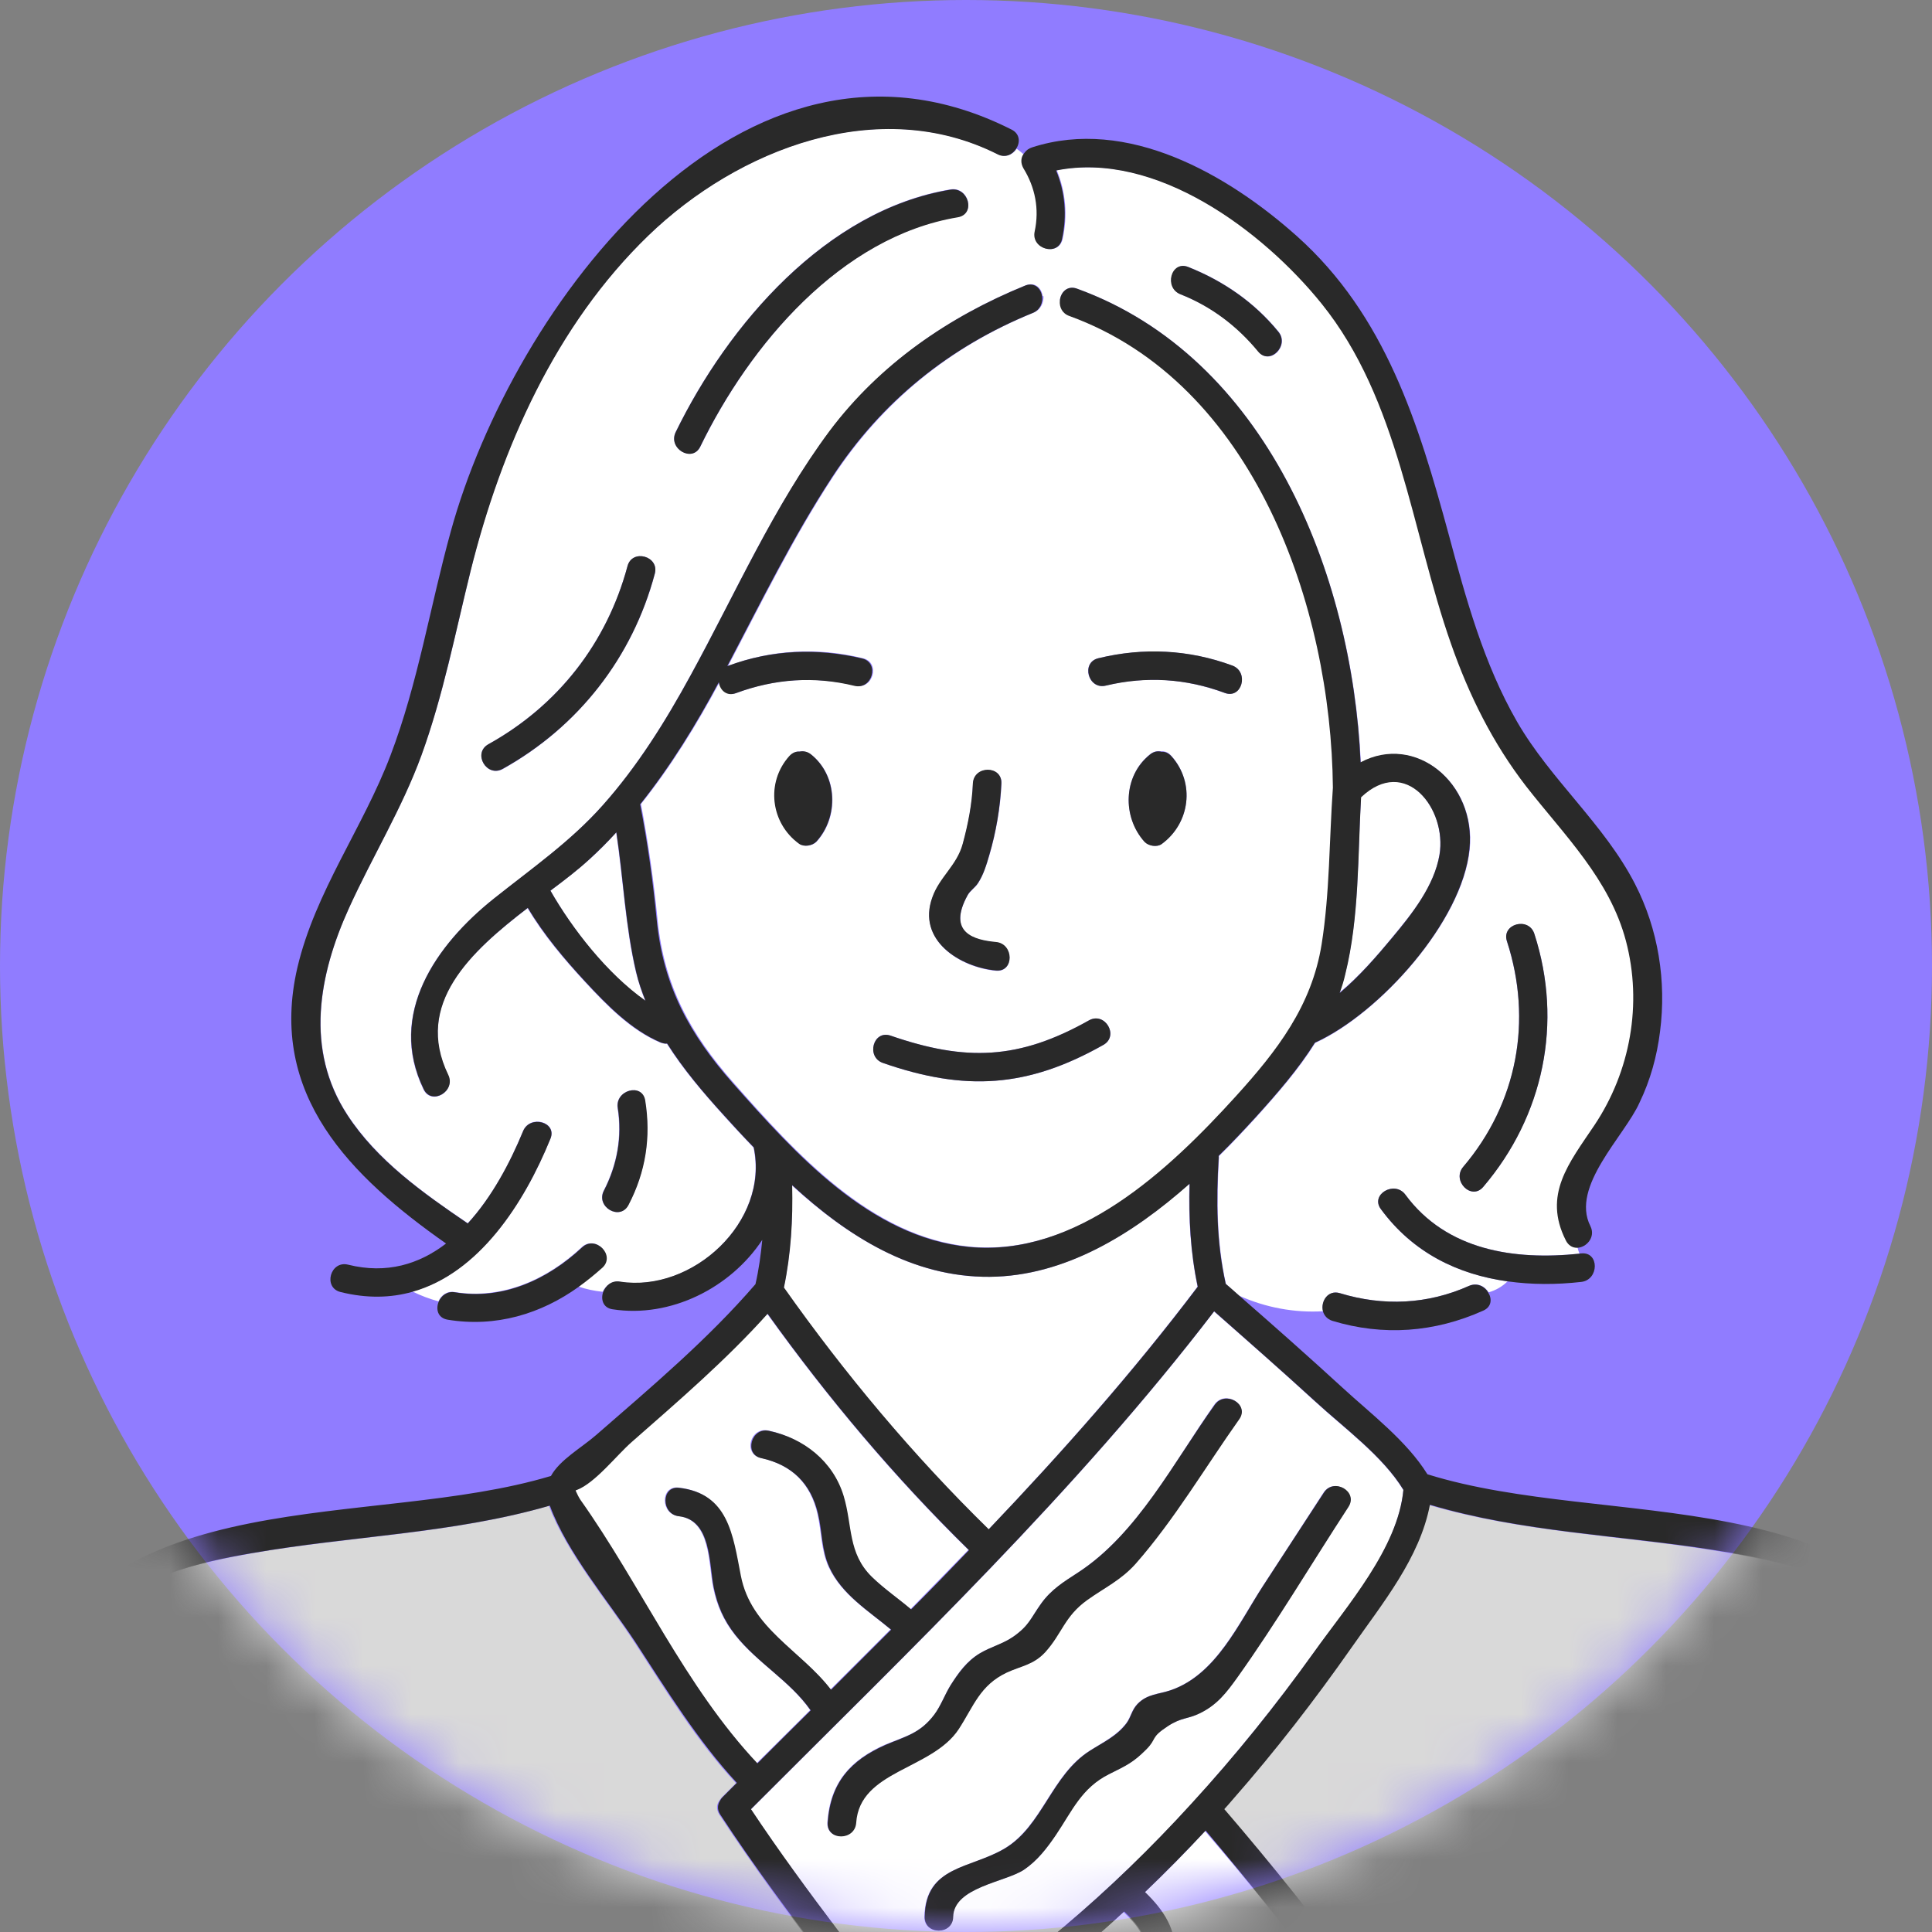 <?xml version="1.0" encoding="utf-8"?>
<svg xmlns="http://www.w3.org/2000/svg" width="40" height="40" viewBox="0 0 40 40" fill="none">
<rect x="0" y="0" width="40" height="40" fill="#808080" stroke="none"/>
<circle cx="20" cy="20" r="20" fill="#907CFF"/>
<mask id="mask0" mask-type="alpha" maskUnits="userSpaceOnUse" x="0" y="0" width="40" height="40">
<circle cx="20" cy="20" r="20" fill="#1C3FFF"/>
</mask>
<g mask="url(#mask0)">
<path d="M28.827 19.403C29.236 18.913 29.697 18.34 29.802 17.692C29.96 16.746 29.101 15.625 28.178 16.495C28.108 17.704 28.143 18.977 27.852 20.157C27.816 20.291 27.776 20.42 27.735 20.548C28.138 20.215 28.5 19.801 28.827 19.403Z" fill="white"/>
<path d="M12.197 17.798C11.969 18.002 11.694 18.218 11.397 18.44C11.846 19.234 12.565 20.157 13.359 20.724C13.283 20.531 13.219 20.338 13.166 20.128C12.944 19.182 12.903 18.201 12.757 17.237C12.582 17.43 12.395 17.622 12.197 17.798Z" fill="white"/>
<path d="M15.669 36.504C16.037 36.136 16.405 35.774 16.773 35.406C16.352 34.798 15.675 34.43 15.213 33.846C14.974 33.543 14.84 33.233 14.764 32.859C14.664 32.363 14.717 31.469 14.045 31.388C13.671 31.347 13.671 30.757 14.045 30.798C15.067 30.915 15.161 31.773 15.324 32.614C15.535 33.712 16.568 34.162 17.193 34.979C17.608 34.565 18.023 34.15 18.437 33.735C17.97 33.344 17.421 33.011 17.158 32.445C16.995 32.094 17.012 31.715 16.924 31.341C16.779 30.71 16.387 30.325 15.751 30.184C15.377 30.103 15.535 29.536 15.908 29.618C16.627 29.776 17.24 30.255 17.456 30.973C17.637 31.58 17.538 32.153 18.04 32.643C18.291 32.889 18.583 33.087 18.852 33.315C19.255 32.906 19.652 32.497 20.049 32.088C18.513 30.587 17.129 28.935 15.879 27.194C15.021 28.152 14.034 28.999 13.07 29.846C12.755 30.12 12.317 30.698 11.925 30.845C11.914 30.85 11.908 30.85 11.896 30.856C11.925 30.915 11.954 30.985 11.99 31.037C13.257 32.813 14.168 34.903 15.669 36.504Z" fill="white"/>
<path d="M24.793 26.64C24.647 25.933 24.606 25.221 24.624 24.508C23.438 25.559 22.037 26.424 20.483 26.435C18.889 26.447 17.546 25.594 16.395 24.543C16.413 25.256 16.372 25.962 16.226 26.663C17.487 28.45 18.901 30.138 20.466 31.668C21.99 30.062 23.456 28.409 24.793 26.64Z" fill="white"/>
<path d="M15.546 37.462C16.125 38.332 16.744 39.178 17.375 40.008C17.83 40.603 18.385 41.59 19.039 42.069C21.136 40.773 23.004 39.167 24.669 37.345C25.574 36.352 26.415 35.306 27.198 34.22C27.887 33.262 28.944 32.059 29.055 30.85C28.628 30.15 27.823 29.566 27.233 29.022C26.544 28.392 25.843 27.773 25.136 27.154C22.274 30.891 18.864 34.138 15.546 37.462ZM27.402 30.903C27.607 30.588 28.12 30.88 27.91 31.201C27.145 32.375 26.421 33.595 25.609 34.734C25.381 35.055 25.195 35.295 24.838 35.47C24.581 35.599 24.465 35.552 24.172 35.739C23.799 35.984 23.951 35.99 23.723 36.223C23.454 36.492 23.308 36.556 22.958 36.731C22.385 37.012 22.193 37.485 21.854 37.993C21.673 38.267 21.474 38.524 21.194 38.711C20.803 38.968 19.74 39.073 19.728 39.687C19.722 40.066 19.132 40.066 19.138 39.687C19.156 38.624 20.09 38.7 20.803 38.267C21.579 37.8 21.766 36.749 22.561 36.247C22.835 36.072 23.121 35.937 23.32 35.674C23.413 35.546 23.425 35.406 23.548 35.277C23.758 35.067 23.98 35.079 24.243 34.991C25.177 34.664 25.638 33.613 26.146 32.836C26.567 32.188 26.988 31.545 27.402 30.903ZM19.343 35.499C19.477 35.318 19.559 35.09 19.675 34.898C19.839 34.635 20.014 34.39 20.283 34.232C20.517 34.092 20.756 34.045 20.984 33.882C21.311 33.654 21.334 33.508 21.556 33.198C21.766 32.906 22.023 32.754 22.321 32.556C23.548 31.756 24.307 30.266 25.142 29.081C25.358 28.771 25.872 29.069 25.65 29.379C24.949 30.366 24.307 31.464 23.507 32.369C23.203 32.713 22.87 32.865 22.502 33.122C22.029 33.455 21.982 33.817 21.632 34.203C21.387 34.471 21.147 34.483 20.838 34.623C20.277 34.886 20.154 35.312 19.845 35.791C19.296 36.638 17.795 36.644 17.719 37.73C17.696 38.11 17.106 38.11 17.129 37.73C17.188 36.907 17.602 36.44 18.332 36.118C18.759 35.943 19.051 35.885 19.343 35.499Z" fill="white"/>
<path d="M21.4 6.473C19.672 7.174 18.264 8.319 17.242 9.878C16.424 11.128 15.77 12.466 15.075 13.785C15.081 13.785 15.087 13.78 15.093 13.78C15.992 13.447 16.939 13.4 17.867 13.628C18.235 13.715 18.077 14.288 17.709 14.194C16.874 13.996 16.051 14.048 15.251 14.346C15.058 14.416 14.924 14.282 14.9 14.118C14.427 15 13.896 15.864 13.271 16.647C13.423 17.459 13.534 18.224 13.615 19.047C13.75 20.408 14.293 21.407 15.192 22.423C16.471 23.871 18.036 25.612 20.075 25.81C22.3 26.026 24.215 24.228 25.605 22.692C26.452 21.751 27.176 20.823 27.381 19.544C27.55 18.481 27.538 17.377 27.614 16.302C27.579 12.559 25.985 7.922 22.16 6.538C22.008 6.485 21.949 6.345 21.961 6.222C21.844 6.187 21.727 6.152 21.605 6.123C21.611 6.263 21.552 6.409 21.4 6.473ZM16.909 17.424C16.828 17.511 16.652 17.541 16.553 17.471C15.963 17.038 15.858 16.203 16.349 15.654C16.413 15.584 16.483 15.555 16.559 15.561C16.641 15.549 16.722 15.567 16.798 15.625C17.347 16.063 17.371 16.916 16.909 17.424ZM19.304 18.586C19.456 18.166 19.818 17.926 19.934 17.476C20.046 17.073 20.127 16.647 20.145 16.227C20.162 15.847 20.752 15.847 20.735 16.227C20.711 16.723 20.624 17.231 20.483 17.71C20.425 17.909 20.361 18.113 20.25 18.288C20.192 18.376 20.086 18.446 20.034 18.534C19.602 19.322 20.174 19.468 20.618 19.509C20.992 19.544 20.997 20.134 20.618 20.099C19.876 20.029 18.988 19.474 19.304 18.586ZM24.052 17.471C23.953 17.547 23.777 17.511 23.696 17.424C23.234 16.916 23.252 16.063 23.807 15.619C23.883 15.555 23.97 15.543 24.046 15.555C24.116 15.549 24.192 15.578 24.25 15.648C24.747 16.203 24.642 17.044 24.052 17.471ZM22.738 13.628C23.672 13.406 24.613 13.447 25.512 13.78C25.868 13.908 25.71 14.48 25.354 14.346C24.548 14.048 23.731 13.99 22.895 14.194C22.528 14.288 22.37 13.715 22.738 13.628ZM22.545 21.127C22.878 20.94 23.176 21.448 22.843 21.635C21.272 22.522 19.981 22.598 18.282 22.008C17.925 21.886 18.077 21.313 18.439 21.442C19.993 21.979 21.091 21.944 22.545 21.127Z" fill="white"/>
<path d="M22.911 45.748C23.933 45.036 24.838 44.125 25.714 43.249C26.164 42.793 26.614 42.332 27.04 41.853C27.198 41.678 27.472 41.444 27.607 41.222C26.76 40.089 25.872 38.986 24.949 37.911C24.546 38.349 24.126 38.775 23.694 39.184C24.091 39.569 24.348 39.961 24.324 40.545C24.307 40.995 24.33 41.216 24.721 41.468C24.938 41.608 25.107 41.724 25.259 41.929C25.486 42.233 24.978 42.525 24.751 42.227C24.441 41.818 23.898 41.806 23.752 41.24C23.688 40.983 23.735 40.726 23.735 40.463C23.735 40.083 23.518 39.832 23.261 39.587C22.753 40.054 22.228 40.504 21.685 40.93C21.883 41.38 21.977 41.917 22.333 42.268C22.66 42.589 23.057 42.77 23.285 43.19C23.466 43.523 22.952 43.821 22.777 43.488C22.549 43.056 22.041 42.875 21.743 42.49C21.474 42.139 21.375 41.701 21.206 41.298C20.651 41.713 20.078 42.11 19.489 42.478C20.587 43.617 21.761 44.668 22.911 45.748Z" fill="white"/>
<path d="M12.833 26.54C14.328 26.774 15.928 25.302 15.601 23.761C15.391 23.538 15.181 23.317 14.982 23.095C14.55 22.616 14.141 22.137 13.808 21.611C13.767 21.611 13.721 21.605 13.674 21.588C13.061 21.331 12.558 20.811 12.114 20.332C11.677 19.859 11.25 19.357 10.923 18.802C9.743 19.707 8.564 20.782 9.276 22.259C9.44 22.598 8.932 22.896 8.768 22.557C8.015 21.004 9.019 19.561 10.228 18.604C11.005 17.985 11.805 17.43 12.471 16.682C13.195 15.87 13.773 14.942 14.293 13.99C15.227 12.284 16.016 10.48 17.19 8.915C18.229 7.536 19.642 6.555 21.237 5.907C21.43 5.831 21.564 5.965 21.587 6.129C21.704 6.158 21.827 6.193 21.944 6.228C21.955 6.059 22.095 5.901 22.3 5.977C26.213 7.396 27.994 11.87 28.175 15.789C29.308 15.187 30.57 16.215 30.429 17.587C30.277 19.082 28.566 20.975 27.241 21.588C27.235 21.588 27.235 21.588 27.229 21.594C26.884 22.143 26.452 22.639 26.014 23.124C25.769 23.392 25.512 23.667 25.237 23.936C25.237 23.953 25.243 23.971 25.237 23.988C25.185 24.864 25.191 25.729 25.383 26.587C25.477 26.669 25.564 26.751 25.658 26.827C26.201 27.072 26.803 27.183 27.392 27.148C27.34 26.949 27.492 26.698 27.743 26.774C28.642 27.049 29.553 27.008 30.418 26.622C30.587 26.546 30.745 26.634 30.821 26.756C30.967 26.716 31.107 26.634 31.212 26.529C30.184 26.383 29.25 25.939 28.59 25.034C28.362 24.73 28.876 24.432 29.098 24.736C29.951 25.892 31.358 26.096 32.701 25.956C32.684 25.916 32.672 25.869 32.66 25.828C32.573 25.828 32.485 25.787 32.433 25.676C31.954 24.73 32.503 24.076 33.022 23.293C33.77 22.178 34.021 20.782 33.676 19.474C33.338 18.195 32.403 17.29 31.615 16.279C30.92 15.386 30.424 14.393 30.056 13.324C29.238 10.982 28.987 8.266 27.375 6.281C26.16 4.78 23.941 3.115 21.879 3.524C22.066 3.974 22.107 4.459 22.002 4.943C21.92 5.317 21.354 5.159 21.436 4.786C21.535 4.324 21.447 3.875 21.202 3.477C21.138 3.372 21.149 3.273 21.196 3.197C21.149 3.156 21.097 3.115 21.05 3.08C20.974 3.197 20.822 3.273 20.659 3.191C18.194 1.947 15.286 3.074 13.423 4.873C11.507 6.725 10.374 9.265 9.743 11.817C9.428 13.096 9.177 14.393 8.727 15.631C8.324 16.735 7.711 17.733 7.226 18.796C6.596 20.186 6.315 21.728 7.191 23.077C7.81 24.023 8.762 24.701 9.685 25.326C10.187 24.782 10.561 24.07 10.83 23.416C10.97 23.071 11.542 23.223 11.396 23.574C10.847 24.923 9.913 26.354 8.54 26.739C8.716 26.827 8.891 26.891 9.078 26.943C9.13 26.821 9.253 26.721 9.416 26.751C10.409 26.908 11.332 26.488 12.044 25.822C12.319 25.565 12.739 25.98 12.459 26.237C12.301 26.383 12.138 26.517 11.969 26.634C12.132 26.692 12.307 26.727 12.477 26.745C12.535 26.622 12.664 26.511 12.833 26.54ZM31.767 19.334C32.362 21.173 31.959 23.101 30.71 24.572C30.464 24.864 30.05 24.444 30.295 24.158C31.416 22.843 31.732 21.127 31.2 19.491C31.078 19.129 31.65 18.977 31.767 19.334ZM24.601 5.527C25.331 5.814 25.968 6.257 26.47 6.865C26.709 7.157 26.294 7.577 26.055 7.279C25.623 6.754 25.086 6.345 24.449 6.094C24.099 5.96 24.25 5.393 24.601 5.527ZM13.989 8.944C15.075 6.719 17.108 4.348 19.678 3.921C20.051 3.857 20.209 4.429 19.835 4.488C17.406 4.897 15.525 7.139 14.503 9.242C14.334 9.586 13.826 9.288 13.989 8.944ZM10.111 15.409C11.548 14.609 12.564 13.312 12.991 11.724C13.09 11.356 13.656 11.514 13.557 11.882C13.096 13.61 11.974 15.047 10.409 15.923C10.076 16.104 9.778 15.596 10.111 15.409ZM12.5 24.648C12.774 24.117 12.88 23.533 12.786 22.943C12.728 22.569 13.294 22.411 13.353 22.785C13.475 23.544 13.364 24.263 13.008 24.946C12.839 25.285 12.325 24.987 12.5 24.648Z" fill="white"/>
<path d="M-1.184 49.925C-1.459 51.834 -1.424 53.761 -1.57 55.683C-1.698 57.417 -2.288 59.234 -1.628 60.916C-0.805 62.586 1.35 63.596 2.997 64.256C4.866 65.004 6.91 65.051 8.802 65.728C8.843 65.454 8.884 65.179 8.925 64.905C8.335 64.881 7.78 64.735 7.249 64.472C6.91 64.303 7.208 63.795 7.547 63.964C8.014 64.192 8.51 64.309 9.03 64.315C9.13 63.783 9.246 63.264 9.381 62.738C8.756 62.627 8.16 62.428 7.588 62.154C7.243 61.99 7.547 61.482 7.886 61.646C8.411 61.897 8.954 62.066 9.527 62.171C9.667 61.669 9.824 61.173 9.994 60.676C9.34 60.501 8.727 60.209 8.172 59.812C7.868 59.59 8.16 59.082 8.47 59.304C8.995 59.689 9.568 59.958 10.192 60.121C10.344 59.713 10.508 59.304 10.683 58.907C9.994 58.737 9.328 58.492 8.639 58.334C8.113 58.218 7.582 58.13 7.056 58.025C4.942 58.007 2.886 59.175 1.339 60.519C1.053 60.77 0.632 60.349 0.924 60.104C2.203 58.994 3.815 57.99 5.526 57.604C4.037 57.055 2.647 56.185 1.012 56.214C0.632 56.22 0.632 55.63 1.012 55.624C2.787 55.59 4.241 56.547 5.871 57.102C6.279 57.242 6.694 57.342 7.109 57.429C7.15 57.429 7.196 57.435 7.237 57.435C6.081 51.466 5.129 45.463 4.393 39.43C4.346 39.056 4.936 39.056 4.983 39.43C5.725 45.515 6.688 51.566 7.862 57.581C8.125 57.633 8.388 57.68 8.651 57.733C9.486 57.908 10.286 58.223 11.121 58.399C12.786 58.375 14.292 58.515 15.706 59.14C15.711 58.002 15.717 56.868 15.729 55.73C15.338 54.585 17.417 54.217 18.182 54.1C20.208 53.791 22.276 53.82 24.244 54.462C24.267 54.468 24.285 54.48 24.302 54.486C24.308 54.486 24.308 54.486 24.314 54.492C24.676 54.649 24.98 54.906 25.073 55.21C25.097 55.233 25.12 55.268 25.132 55.303C26.866 54.725 27.69 56.968 27.287 58.515C28.151 58.393 29.045 58.387 29.886 58.404C30.767 58.218 31.614 57.885 32.496 57.709C32.712 57.669 32.928 57.628 33.139 57.587C33.763 54.386 34.33 51.174 34.832 47.95C34.832 47.933 34.838 47.921 34.838 47.904C35.276 45.089 35.673 42.268 36.018 39.435C36.065 39.062 36.654 39.062 36.608 39.435C36.339 41.614 36.047 43.786 35.726 45.959C36.526 44.441 37.519 43.021 38.687 41.772C38.944 41.491 39.364 41.912 39.101 42.186C37.536 43.862 36.257 45.877 35.416 48.015C35.416 48.021 35.41 48.026 35.41 48.032C34.92 51.186 34.371 54.334 33.758 57.464C34.219 57.371 34.68 57.26 35.136 57.108C36.765 56.553 38.219 55.595 39.995 55.63C40.374 55.636 40.374 56.226 39.995 56.22C38.173 56.185 36.66 57.266 34.972 57.779C34.12 58.042 33.238 58.142 32.368 58.34C31.678 58.498 31.013 58.743 30.324 58.913C30.434 59.164 30.54 59.415 30.639 59.672C30.645 59.672 30.657 59.672 30.662 59.672C31.235 59.672 31.713 59.514 32.216 59.257C32.554 59.082 32.852 59.59 32.514 59.765C31.982 60.04 31.451 60.221 30.861 60.256C31.042 60.752 31.205 61.254 31.357 61.763C31.381 61.745 31.41 61.733 31.439 61.722C31.936 61.581 32.449 61.529 32.946 61.389C33.314 61.284 33.466 61.856 33.103 61.955C32.607 62.095 32.093 62.148 31.597 62.288C31.567 62.294 31.538 62.3 31.515 62.3C31.661 62.837 31.79 63.38 31.9 63.929C32.362 63.847 32.835 63.643 33.267 63.474C33.623 63.339 33.775 63.906 33.425 64.04C32.969 64.215 32.496 64.402 32.011 64.496C32.087 64.905 32.152 65.319 32.21 65.728C32.8 65.518 33.407 65.366 34.015 65.237C34.067 65.214 34.126 65.202 34.178 65.202C35.469 64.94 36.777 64.753 38.009 64.256C39.656 63.596 41.811 62.586 42.635 60.916C43.295 59.234 42.705 57.412 42.576 55.683C42.436 53.761 42.471 51.834 42.191 49.925C42.167 49.761 42.261 49.644 42.378 49.586C42.354 49.469 42.343 49.358 42.331 49.241C42.179 49.247 42.016 49.154 42.016 48.955C41.957 46.572 41.782 44.201 41.461 41.842C41.186 39.803 40.912 37.66 40.264 35.698C39.919 34.67 39.393 33.665 38.465 33.052C37.577 32.462 36.479 32.258 35.445 32.094C33.489 31.785 31.497 31.721 29.588 31.16C29.378 32.264 28.607 33.198 27.97 34.109C27.205 35.207 26.387 36.264 25.505 37.263C25.447 37.327 25.389 37.391 25.33 37.462C26.305 38.594 27.24 39.768 28.134 40.966C28.186 41.007 28.221 41.059 28.233 41.129C28.256 41.211 28.233 41.287 28.18 41.345C27.958 41.865 27.474 42.361 27 42.811C27.152 43.407 27.368 43.985 27.649 44.528C27.655 44.54 27.66 44.551 27.66 44.563C27.701 44.639 27.701 44.733 27.649 44.826C27.164 45.644 25.99 46.239 25.219 46.73C24.226 47.367 23.175 48.067 22.048 48.459C21.908 48.505 21.797 48.447 21.738 48.353C21.733 48.342 21.721 48.336 21.715 48.324C20.553 46.531 19.677 44.563 18.789 42.624C18.123 42.186 17.61 41.304 17.142 40.691C16.366 39.675 15.6 38.647 14.894 37.572C14.824 37.462 14.835 37.356 14.894 37.28C14.905 37.257 14.923 37.24 14.941 37.216C15.04 37.117 15.139 37.018 15.238 36.918C14.427 36.048 13.784 34.997 13.142 34.01C12.581 33.151 11.734 32.159 11.366 31.177C9.346 31.762 7.249 31.802 5.187 32.164C4.101 32.357 2.945 32.626 2.104 33.385C1.403 34.028 0.982 34.938 0.702 35.844C0.048 37.94 -0.25 40.2 -0.524 42.367C-0.799 44.557 -0.957 46.753 -1.009 48.961C-1.015 49.183 -1.219 49.276 -1.389 49.235C-1.395 49.352 -1.395 49.463 -1.395 49.58C-1.266 49.633 -1.161 49.755 -1.184 49.925ZM14.666 45.988C16.021 45.357 17.697 46.052 18.497 47.244C18.97 47.95 18.999 48.71 18.976 49.533C18.947 50.695 18.918 51.852 18.889 53.014C18.877 53.394 18.287 53.394 18.299 53.014C18.322 52.161 18.34 51.303 18.363 50.45C18.38 49.667 18.515 48.768 18.234 48.032C17.592 46.356 14.672 45.492 13.936 47.577C13.574 48.587 14.275 49.399 15.092 49.878C15.624 50.187 16.313 50.234 16.798 50.625C17.557 51.239 17.674 52.453 17.592 53.358C17.557 53.732 16.967 53.738 17.002 53.358C17.061 52.734 17.049 51.992 16.704 51.437C16.371 50.888 15.84 50.853 15.308 50.631C14.625 50.351 13.959 49.907 13.574 49.264C12.844 48.056 13.422 46.572 14.666 45.988Z" fill="#D9D9D9"/>
<path d="M16.551 15.561C16.481 15.555 16.405 15.584 16.341 15.654C15.85 16.203 15.955 17.044 16.545 17.47C16.645 17.541 16.82 17.511 16.902 17.424C17.363 16.916 17.345 16.063 16.791 15.619C16.721 15.561 16.633 15.543 16.551 15.561Z" fill="#292929"/>
<path d="M23.806 15.625C23.251 16.069 23.233 16.915 23.695 17.429C23.777 17.517 23.952 17.546 24.051 17.476C24.641 17.044 24.746 16.209 24.256 15.66C24.191 15.59 24.121 15.56 24.051 15.566C23.969 15.543 23.882 15.56 23.806 15.625Z" fill="#292929"/>
<path d="M20.248 18.282C20.364 18.107 20.423 17.902 20.481 17.704C20.621 17.231 20.709 16.717 20.732 16.221C20.75 15.841 20.16 15.841 20.142 16.221C20.125 16.641 20.043 17.061 19.932 17.47C19.81 17.92 19.448 18.159 19.302 18.58C18.98 19.468 19.874 20.023 20.621 20.093C21.001 20.128 20.995 19.538 20.621 19.503C20.177 19.462 19.599 19.316 20.037 18.527C20.084 18.44 20.189 18.375 20.248 18.282Z" fill="#292929"/>
<path d="M18.439 21.442C18.077 21.319 17.925 21.886 18.282 22.008C19.981 22.598 21.272 22.522 22.843 21.634C23.176 21.448 22.878 20.939 22.545 21.126C21.091 21.944 19.993 21.979 18.439 21.442Z" fill="#292929"/>
<path d="M25.516 13.78C24.616 13.447 23.67 13.4 22.742 13.628C22.374 13.715 22.531 14.288 22.899 14.194C23.734 13.996 24.558 14.048 25.358 14.346C25.714 14.48 25.866 13.914 25.516 13.78Z" fill="#292929"/>
<path d="M21.038 3.08C21.125 2.952 21.119 2.771 20.944 2.683C15.367 -0.132 10.607 6.368 9.334 10.999C8.907 12.541 8.656 14.142 8.084 15.642C7.517 17.137 6.525 18.463 6.157 20.034C5.543 22.674 7.266 24.362 9.235 25.746C8.68 26.172 8.008 26.383 7.208 26.184C6.84 26.091 6.682 26.657 7.05 26.75C7.593 26.885 8.09 26.873 8.54 26.745C9.912 26.359 10.846 24.928 11.395 23.579C11.541 23.229 10.969 23.077 10.829 23.422C10.56 24.076 10.181 24.788 9.684 25.331C8.761 24.701 7.804 24.029 7.19 23.083C6.309 21.734 6.595 20.186 7.225 18.802C7.71 17.733 8.323 16.74 8.726 15.637C9.176 14.399 9.427 13.096 9.743 11.823C10.379 9.277 11.506 6.73 13.422 4.879C15.285 3.08 18.193 1.953 20.658 3.197C20.81 3.273 20.962 3.203 21.038 3.08Z" fill="#292929"/>
<path d="M12.05 25.828C11.338 26.493 10.409 26.92 9.422 26.756C9.259 26.727 9.136 26.826 9.083 26.949C9.019 27.101 9.06 27.288 9.27 27.323C10.263 27.486 11.198 27.206 11.986 26.639C12.155 26.517 12.319 26.383 12.477 26.242C12.745 25.985 12.325 25.565 12.05 25.828Z" fill="#292929"/>
<path d="M34.369 21.36C34.504 20.315 34.334 19.24 33.85 18.3C33.213 17.062 32.103 16.145 31.409 14.942C30.719 13.744 30.351 12.395 29.995 11.07C29.37 8.769 28.687 6.532 26.853 4.891C25.422 3.612 23.337 2.414 21.369 3.051C21.299 3.074 21.252 3.109 21.217 3.156C21.206 3.168 21.194 3.185 21.182 3.203C21.136 3.279 21.13 3.378 21.188 3.483C21.433 3.88 21.521 4.33 21.422 4.791C21.34 5.159 21.912 5.317 21.988 4.949C22.093 4.464 22.052 3.98 21.866 3.53C23.927 3.115 26.146 4.78 27.361 6.286C28.967 8.278 29.218 10.988 30.042 13.33C30.416 14.399 30.906 15.386 31.601 16.285C32.39 17.295 33.324 18.201 33.663 19.48C34.007 20.782 33.756 22.183 33.009 23.299C32.483 24.082 31.94 24.736 32.419 25.682C32.471 25.787 32.559 25.834 32.647 25.834C32.839 25.834 33.044 25.617 32.927 25.384C32.512 24.566 33.634 23.521 33.943 22.832C34.171 22.359 34.305 21.868 34.369 21.36Z" fill="#292929"/>
<path d="M32.736 26.541C33.11 26.5 33.116 25.91 32.736 25.951C32.725 25.951 32.713 25.951 32.701 25.956C31.358 26.097 29.951 25.892 29.098 24.736C28.876 24.432 28.362 24.73 28.59 25.034C29.256 25.939 30.19 26.389 31.212 26.529C31.709 26.599 32.222 26.599 32.736 26.541Z" fill="#292929"/>
<path d="M30.416 26.622C29.557 27.007 28.64 27.048 27.741 26.774C27.49 26.698 27.338 26.949 27.39 27.148C27.414 27.235 27.478 27.311 27.583 27.346C28.64 27.667 29.703 27.586 30.707 27.136C30.883 27.06 30.894 26.891 30.813 26.762C30.743 26.634 30.585 26.552 30.416 26.622Z" fill="#292929"/>
<path d="M30.71 24.572C31.96 23.106 32.363 21.173 31.767 19.333C31.65 18.971 31.078 19.129 31.201 19.491C31.732 21.126 31.417 22.837 30.295 24.157C30.05 24.444 30.465 24.864 30.71 24.572Z" fill="#292929"/>
<path d="M19.677 3.927C17.108 4.353 15.075 6.719 13.989 8.95C13.825 9.288 14.334 9.586 14.497 9.248C15.519 7.145 17.406 4.902 19.829 4.499C20.209 4.435 20.051 3.863 19.677 3.927Z" fill="#292929"/>
<path d="M12.991 11.724C12.564 13.312 11.554 14.609 10.111 15.409C9.779 15.596 10.076 16.104 10.409 15.917C11.974 15.047 13.096 13.61 13.557 11.876C13.656 11.514 13.084 11.356 12.991 11.724Z" fill="#292929"/>
<path d="M24.599 5.527C24.243 5.387 24.091 5.959 24.442 6.094C25.078 6.345 25.615 6.753 26.048 7.279C26.287 7.571 26.707 7.151 26.462 6.864C25.966 6.257 25.329 5.819 24.599 5.527Z" fill="#292929"/>
<path d="M13.014 24.946C13.37 24.262 13.481 23.544 13.359 22.785C13.3 22.411 12.728 22.569 12.792 22.943C12.886 23.532 12.78 24.116 12.506 24.648C12.325 24.987 12.839 25.285 13.014 24.946Z" fill="#292929"/>
<path d="M0.393 34.962C-0.442 37.006 -0.699 39.371 -1.003 41.544C-1.342 44.002 -1.54 46.479 -1.599 48.961C-1.605 49.118 -1.505 49.206 -1.389 49.235C-1.219 49.276 -1.015 49.183 -1.009 48.961C-0.956 46.759 -0.799 44.557 -0.524 42.367C-0.25 40.195 0.042 37.934 0.702 35.844C0.988 34.938 1.403 34.027 2.121 33.379C2.962 32.62 4.119 32.345 5.205 32.158C7.267 31.796 9.369 31.756 11.384 31.172C11.746 32.153 12.593 33.145 13.159 34.004C13.802 34.991 14.45 36.042 15.256 36.912C15.157 37.012 15.057 37.111 14.958 37.21C14.935 37.234 14.923 37.251 14.911 37.275C14.859 37.356 14.841 37.461 14.911 37.566C15.612 38.635 16.377 39.669 17.16 40.685C17.627 41.292 18.141 42.18 18.807 42.618C19.695 44.557 20.571 46.531 21.733 48.318C21.739 48.33 21.75 48.336 21.756 48.347C21.814 48.441 21.925 48.505 22.066 48.453C23.193 48.061 24.244 47.361 25.237 46.724C26.002 46.233 27.182 45.638 27.666 44.82C27.725 44.727 27.719 44.633 27.678 44.557C27.672 44.545 27.672 44.534 27.666 44.522C27.38 43.979 27.164 43.401 27.018 42.805C27.491 42.355 27.976 41.859 28.198 41.339C28.25 41.281 28.274 41.205 28.25 41.123C28.245 41.053 28.204 41.001 28.151 40.96C27.258 39.762 26.323 38.589 25.348 37.456C25.406 37.391 25.465 37.327 25.523 37.257C26.405 36.252 27.223 35.195 27.988 34.103C28.624 33.192 29.395 32.258 29.605 31.154C31.509 31.721 33.507 31.779 35.463 32.088C36.497 32.252 37.601 32.45 38.482 33.046C39.405 33.665 39.937 34.664 40.281 35.692C40.935 37.654 41.204 39.792 41.478 41.836C41.8 44.195 41.975 46.572 42.033 48.949C42.039 49.148 42.197 49.241 42.349 49.235C42.489 49.229 42.623 49.136 42.623 48.949C42.565 46.467 42.366 43.991 42.027 41.532C41.724 39.348 41.467 36.971 40.614 34.915C38.809 30.547 33.296 31.691 29.553 30.523C29.127 29.834 28.379 29.268 27.801 28.736C27.094 28.088 26.376 27.451 25.651 26.82C25.558 26.739 25.471 26.657 25.377 26.581C25.184 25.723 25.178 24.858 25.231 23.982C25.231 23.965 25.231 23.947 25.231 23.93C25.506 23.661 25.762 23.387 26.008 23.118C26.446 22.633 26.878 22.137 27.223 21.588C27.228 21.588 27.228 21.588 27.234 21.582C28.566 20.974 30.277 19.076 30.423 17.581C30.563 16.203 29.296 15.181 28.169 15.783C27.994 11.87 26.212 7.396 22.299 5.977C22.095 5.901 21.955 6.059 21.943 6.228C21.931 6.356 21.99 6.491 22.142 6.543C25.967 7.933 27.561 12.565 27.596 16.308C27.52 17.383 27.532 18.487 27.363 19.549C27.158 20.828 26.44 21.757 25.587 22.697C24.197 24.227 22.282 26.032 20.057 25.816C18.013 25.617 16.453 23.871 15.174 22.429C14.275 21.413 13.732 20.42 13.597 19.053C13.516 18.23 13.411 17.465 13.253 16.653C13.878 15.87 14.409 15.006 14.882 14.124C14.906 14.287 15.04 14.422 15.233 14.352C16.039 14.054 16.856 13.995 17.691 14.2C18.059 14.287 18.217 13.721 17.849 13.633C16.915 13.412 15.974 13.452 15.075 13.785C15.069 13.785 15.063 13.791 15.057 13.791C15.752 12.471 16.407 11.134 17.224 9.884C18.24 8.325 19.654 7.18 21.382 6.479C21.54 6.415 21.593 6.263 21.575 6.135C21.552 5.971 21.417 5.837 21.225 5.913C19.636 6.561 18.217 7.536 17.177 8.92C16.021 10.474 15.233 12.278 14.298 13.984C13.778 14.936 13.2 15.864 12.476 16.676C11.81 17.424 11.01 17.979 10.233 18.598C9.024 19.561 8.02 20.998 8.773 22.551C8.937 22.89 9.445 22.592 9.281 22.253C8.569 20.782 9.749 19.701 10.928 18.796C11.261 19.351 11.682 19.853 12.12 20.326C12.564 20.805 13.072 21.325 13.679 21.582C13.726 21.599 13.767 21.611 13.813 21.605C14.146 22.131 14.555 22.616 14.987 23.089C15.186 23.311 15.39 23.532 15.606 23.754C15.934 25.296 14.333 26.768 12.838 26.534C12.663 26.505 12.54 26.616 12.488 26.75C12.435 26.896 12.482 27.078 12.681 27.107C13.883 27.294 15.127 26.663 15.782 25.67C15.752 25.98 15.711 26.283 15.641 26.587C14.654 27.732 13.481 28.719 12.342 29.711C12.032 29.98 11.588 30.225 11.407 30.558C7.664 31.685 2.18 30.582 0.393 34.962ZM29.804 17.698C29.693 18.341 29.237 18.919 28.829 19.409C28.502 19.801 28.145 20.215 27.736 20.56C27.783 20.431 27.824 20.303 27.853 20.169C28.145 18.989 28.11 17.721 28.18 16.507C29.103 15.631 29.962 16.752 29.804 17.698ZM11.396 18.44C11.694 18.218 11.968 18.008 12.196 17.797C12.394 17.616 12.581 17.43 12.762 17.231C12.908 18.195 12.949 19.176 13.171 20.122C13.218 20.332 13.288 20.525 13.364 20.718C12.569 20.157 11.851 19.234 11.396 18.44ZM27.071 44.651C26.563 45.363 25.441 45.901 24.746 46.339C23.917 46.864 23.035 47.448 22.107 47.81C21.306 46.543 20.635 45.188 20.004 43.827C20.88 44.68 21.785 45.498 22.673 46.333C22.685 46.344 22.696 46.35 22.708 46.362C22.79 46.438 22.907 46.461 23.029 46.379C24.232 45.579 25.284 44.522 26.294 43.494C26.364 43.418 26.446 43.343 26.528 43.267C26.668 43.745 26.855 44.207 27.071 44.651ZM27.608 41.217C27.474 41.444 27.193 41.678 27.041 41.847C26.615 42.326 26.166 42.788 25.716 43.243C24.84 44.125 23.934 45.03 22.913 45.743C21.762 44.662 20.588 43.611 19.502 42.466C20.092 42.099 20.664 41.701 21.219 41.287C21.388 41.69 21.488 42.128 21.756 42.478C22.054 42.864 22.556 43.045 22.79 43.477C22.971 43.81 23.479 43.512 23.298 43.179C23.076 42.758 22.673 42.577 22.346 42.256C21.99 41.906 21.89 41.368 21.698 40.919C22.241 40.492 22.767 40.043 23.275 39.575C23.532 39.821 23.748 40.072 23.748 40.452C23.748 40.714 23.695 40.971 23.765 41.228C23.911 41.795 24.454 41.806 24.764 42.215C24.992 42.513 25.506 42.221 25.272 41.917C25.114 41.713 24.945 41.59 24.735 41.456C24.343 41.205 24.32 40.977 24.337 40.533C24.361 39.949 24.104 39.558 23.707 39.173C24.139 38.758 24.554 38.337 24.962 37.899C25.873 38.98 26.761 40.084 27.608 41.217ZM27.234 29.017C27.824 29.56 28.63 30.144 29.056 30.844C28.945 32.053 27.883 33.251 27.199 34.214C26.417 35.306 25.576 36.352 24.67 37.339C23.012 39.161 21.137 40.767 19.04 42.063C18.386 41.59 17.831 40.603 17.376 40.002C16.745 39.167 16.126 38.326 15.548 37.456C18.865 34.133 22.276 30.885 25.138 27.148C25.838 27.767 26.545 28.386 27.234 29.017ZM20.489 26.435C22.042 26.423 23.444 25.559 24.63 24.508C24.612 25.226 24.647 25.933 24.799 26.64C23.462 28.409 21.996 30.062 20.471 31.662C18.906 30.132 17.493 28.444 16.231 26.657C16.377 25.956 16.418 25.25 16.401 24.537C17.545 25.594 18.889 26.447 20.489 26.435ZM11.939 30.85C12.324 30.704 12.768 30.126 13.083 29.852C14.047 29.005 15.034 28.158 15.893 27.2C17.142 28.946 18.532 30.593 20.062 32.094C19.665 32.509 19.268 32.918 18.865 33.321C18.597 33.093 18.305 32.894 18.053 32.649C17.551 32.158 17.651 31.586 17.469 30.979C17.253 30.255 16.64 29.776 15.922 29.624C15.554 29.542 15.396 30.114 15.764 30.19C16.401 30.331 16.792 30.716 16.938 31.347C17.026 31.715 17.008 32.094 17.172 32.45C17.434 33.017 17.983 33.35 18.451 33.741C18.036 34.156 17.621 34.571 17.207 34.985C16.576 34.162 15.548 33.718 15.338 32.62C15.174 31.779 15.081 30.92 14.059 30.804C13.685 30.763 13.685 31.352 14.059 31.393C14.73 31.469 14.678 32.369 14.777 32.865C14.853 33.239 14.987 33.548 15.227 33.852C15.688 34.436 16.36 34.804 16.786 35.411C16.418 35.774 16.05 36.142 15.682 36.509C14.176 34.909 13.27 32.818 12.015 31.049C11.98 30.996 11.95 30.932 11.921 30.868C11.915 30.856 11.927 30.85 11.939 30.85Z" fill="#292929"/>
<path d="M42.775 49.773C42.745 49.562 42.547 49.521 42.395 49.592C42.278 49.644 42.185 49.767 42.208 49.93C42.483 51.84 42.448 53.767 42.594 55.689C42.722 57.423 43.312 59.239 42.652 60.921C41.828 62.592 39.673 63.602 38.027 64.262C36.794 64.758 35.486 64.945 34.195 65.208C34.137 65.208 34.079 65.22 34.032 65.243C33.419 65.372 32.817 65.523 32.227 65.734C32.169 65.319 32.105 64.91 32.029 64.501C32.513 64.408 32.986 64.221 33.442 64.046C33.792 63.912 33.641 63.339 33.284 63.479C32.852 63.649 32.379 63.853 31.918 63.935C31.807 63.386 31.678 62.843 31.532 62.306C31.556 62.306 31.585 62.3 31.614 62.294C32.11 62.154 32.624 62.101 33.121 61.961C33.483 61.856 33.331 61.289 32.963 61.395C32.467 61.535 31.953 61.587 31.456 61.727C31.427 61.739 31.398 61.751 31.375 61.768C31.223 61.26 31.059 60.758 30.878 60.261C31.468 60.227 32 60.045 32.531 59.771C32.87 59.596 32.572 59.088 32.233 59.263C31.731 59.52 31.246 59.678 30.68 59.678C30.674 59.678 30.662 59.678 30.656 59.678C30.557 59.42 30.452 59.169 30.341 58.918C31.03 58.749 31.696 58.504 32.385 58.346C33.255 58.147 34.137 58.048 34.99 57.785C36.678 57.271 38.19 56.191 40.012 56.226C40.392 56.232 40.392 55.642 40.012 55.636C38.237 55.601 36.783 56.559 35.153 57.114C34.703 57.266 34.242 57.376 33.775 57.47C34.382 54.334 34.931 51.192 35.428 48.038C35.428 48.032 35.434 48.026 35.434 48.02C36.275 45.883 37.553 43.868 39.119 42.192C39.376 41.917 38.961 41.497 38.704 41.777C37.536 43.027 36.543 44.446 35.743 45.965C36.064 43.792 36.362 41.62 36.625 39.441C36.672 39.067 36.082 39.067 36.035 39.441C35.691 42.268 35.293 45.094 34.855 47.91C34.855 47.927 34.849 47.944 34.849 47.956C34.347 51.18 33.781 54.392 33.156 57.593C32.94 57.633 32.724 57.674 32.513 57.715C31.626 57.89 30.785 58.223 29.903 58.41C29.062 58.398 28.168 58.404 27.304 58.521C27.707 56.974 26.884 54.731 25.149 55.309C25.137 55.274 25.114 55.239 25.09 55.216C24.997 54.918 24.693 54.661 24.331 54.497C24.326 54.497 24.326 54.497 24.32 54.491C24.302 54.48 24.285 54.474 24.261 54.468C22.299 53.826 20.226 53.796 18.199 54.106C17.434 54.223 15.355 54.591 15.746 55.735C15.74 56.874 15.735 58.007 15.723 59.146C14.309 58.521 12.803 58.381 11.138 58.404C10.303 58.229 9.503 57.914 8.668 57.739C8.405 57.686 8.142 57.633 7.879 57.587C6.706 51.571 5.742 45.521 5 39.435C4.954 39.062 4.364 39.062 4.41 39.435C5.146 45.468 6.098 51.472 7.255 57.441C7.214 57.441 7.167 57.435 7.126 57.435C6.711 57.347 6.297 57.248 5.888 57.108C4.259 56.553 2.804 55.595 1.029 55.63C0.649 55.636 0.649 56.226 1.029 56.22C2.664 56.191 4.054 57.055 5.543 57.61C3.832 57.995 2.214 59 0.941 60.11C0.655 60.361 1.076 60.775 1.356 60.524C2.904 59.181 4.959 58.013 7.074 58.031C7.599 58.136 8.131 58.223 8.656 58.34C9.345 58.498 10.011 58.743 10.7 58.912C10.525 59.315 10.362 59.718 10.21 60.127C9.585 59.964 9.012 59.695 8.487 59.309C8.177 59.088 7.885 59.596 8.189 59.818C8.744 60.221 9.357 60.507 10.011 60.682C9.842 61.173 9.684 61.675 9.544 62.177C8.972 62.078 8.423 61.908 7.903 61.651C7.564 61.488 7.26 61.996 7.605 62.16C8.177 62.434 8.773 62.633 9.398 62.744C9.264 63.263 9.147 63.789 9.048 64.32C8.528 64.309 8.031 64.198 7.564 63.97C7.225 63.801 6.928 64.315 7.266 64.478C7.798 64.741 8.358 64.881 8.942 64.91C8.896 65.185 8.855 65.459 8.82 65.734C6.928 65.062 4.883 65.015 3.015 64.262C1.368 63.602 -0.787 62.592 -1.611 60.921C-2.271 59.239 -1.681 57.423 -1.552 55.689C-1.412 53.767 -1.447 51.84 -1.167 49.93C-1.144 49.761 -1.249 49.632 -1.377 49.586C-1.529 49.527 -1.704 49.574 -1.733 49.773C-2.014 51.735 -1.99 53.715 -2.136 55.683C-2.271 57.487 -2.872 59.368 -2.154 61.12C-2.148 61.132 -2.148 61.138 -2.142 61.143C-2.136 61.161 -2.131 61.173 -2.125 61.19C-1.307 62.872 0.731 63.9 2.36 64.612C3.774 65.226 5.275 65.442 6.758 65.763C5.765 68.905 4.948 72.076 4.311 75.3H4.913C5.549 72.123 6.355 68.998 7.336 65.897C7.868 66.026 8.388 66.178 8.902 66.376C8.913 66.382 8.931 66.388 8.948 66.394C8.96 66.4 8.977 66.405 8.989 66.411C9.164 66.481 9.293 66.37 9.334 66.23C9.351 66.201 9.363 66.166 9.363 66.131C9.445 65.471 9.556 64.817 9.684 64.163C10.367 64.788 11.115 65.325 11.892 65.827C12.838 66.435 13.831 67.153 14.853 67.62C15.501 67.918 16.453 68.222 17.165 68.338C17.808 68.45 18.287 68.268 18.66 67.825C18.672 67.83 18.69 67.842 18.701 67.848C18.725 67.86 18.748 67.871 18.771 67.877C19.198 68.035 19.723 67.93 19.969 67.527C20.085 67.334 20.132 67.135 20.12 66.937C20.313 66.978 20.494 66.984 20.664 66.948C20.699 66.954 20.734 66.954 20.775 66.948C20.833 66.937 20.897 66.919 20.956 66.902C20.932 67.112 20.979 67.328 21.102 67.532C21.347 67.941 21.878 68.046 22.299 67.883C22.322 67.877 22.346 67.865 22.369 67.854C22.381 67.848 22.398 67.836 22.41 67.83C22.778 68.268 23.239 68.449 23.864 68.35C24.588 68.239 25.552 67.924 26.212 67.626C27.181 67.188 28.127 66.563 29.068 66.055C29.915 65.599 30.726 65.103 31.445 64.478C31.55 65.027 31.637 65.582 31.707 66.137C31.713 66.178 31.725 66.207 31.737 66.236C31.772 66.382 31.9 66.487 32.081 66.417C32.093 66.411 32.11 66.405 32.122 66.4C32.14 66.394 32.151 66.388 32.169 66.382C32.764 66.148 33.372 65.985 33.991 65.839C34.961 68.952 35.632 72.111 36.199 75.3H36.794C36.222 72.064 35.55 68.858 34.569 65.71C35.965 65.418 37.378 65.197 38.704 64.612C40.333 63.9 42.372 62.872 43.189 61.19C43.195 61.173 43.201 61.161 43.207 61.143C43.213 61.138 43.218 61.126 43.218 61.12C43.931 59.368 43.335 57.487 43.201 55.683C43.032 53.709 43.061 51.735 42.775 49.773ZM26.638 58.626C26.113 58.737 25.61 58.907 25.137 59.146C25.143 58.071 25.149 56.997 25.155 55.928C26.656 55.239 27.088 57.546 26.638 58.626ZM16.85 54.976C17.656 54.585 18.882 54.562 19.764 54.503C21.201 54.41 22.69 54.579 24.063 55.023C24.758 55.356 24.074 55.805 23.619 55.91C23.315 55.986 22.994 56.01 22.684 56.051C21.832 56.156 20.979 56.232 20.12 56.243C19.32 56.255 18.532 56.203 17.738 56.133C17.44 56.109 17.043 56.144 16.78 55.981C16.295 55.694 16.418 55.181 16.85 54.976ZM16.319 56.448C16.78 56.705 17.422 56.699 17.913 56.74C19.385 56.862 20.845 56.857 22.311 56.687C23 56.605 23.928 56.6 24.559 56.203C24.553 57.3 24.547 58.398 24.542 59.496C23.835 59.946 23.181 60.495 22.509 60.986C21.826 61.476 21.125 61.955 20.518 62.539C20.413 62.428 20.296 62.323 20.173 62.218C19.25 61.424 18.199 60.764 17.23 60.034C16.926 59.806 16.616 59.607 16.301 59.432C16.307 58.439 16.313 57.441 16.319 56.448ZM19.209 64.245C18.754 63.871 18.293 63.497 17.831 63.123C18.17 63.304 18.515 63.479 18.859 63.643C19.408 63.912 19.986 64.379 20.512 64.093C21.032 64.379 21.616 63.912 22.165 63.643C22.509 63.474 22.854 63.298 23.192 63.123C22.311 63.842 21.429 64.554 20.558 65.29C20.138 64.881 19.572 64.542 19.209 64.245ZM17.93 65.132C16.932 64.49 15.962 63.783 15.051 63.018C14.765 62.773 14.345 63.187 14.637 63.433C15.822 64.431 17.101 65.354 18.444 66.137C18.672 66.271 19.005 66.481 19.367 66.662C19.507 66.855 19.56 67.019 19.449 67.206C19.361 67.357 19.145 67.381 18.947 67.317C17.405 66.44 15.857 65.564 14.315 64.688C13.982 64.501 13.685 65.01 14.018 65.197C15.378 65.967 16.739 66.738 18.094 67.509C17.101 68.298 14.648 66.832 13.848 66.347C12.429 65.489 10.986 64.642 9.801 63.474C10.151 61.932 10.648 60.413 11.29 58.977C12.937 58.959 14.66 59.041 16.085 59.934C16.873 60.431 17.603 61.038 18.357 61.581C18.766 61.873 20.5 62.837 20.302 63.479C20.29 63.491 20.278 63.503 20.267 63.52C19.864 63.701 18.322 62.709 18.018 62.545C17.189 62.107 16.371 61.64 15.553 61.178C15.472 61.132 15.39 61.126 15.32 61.149C15.092 61.173 14.905 61.453 15.121 61.64C16.003 62.387 16.897 63.111 17.79 63.836C18.246 64.21 20.483 65.635 20.483 66.376C19.992 66.586 18.24 65.331 17.93 65.132ZM27.175 66.376C26.352 66.832 23.922 68.315 22.93 67.521C24.29 66.75 25.651 65.979 27.006 65.208C27.339 65.021 27.041 64.513 26.708 64.7C25.166 65.576 23.619 66.452 22.077 67.328C21.878 67.392 21.662 67.369 21.575 67.217C21.464 67.024 21.516 66.861 21.657 66.668C21.662 66.662 21.662 66.656 21.668 66.645C22.316 66.359 22.936 65.944 23.502 65.57C24.501 64.916 25.47 64.21 26.387 63.439C26.679 63.193 26.259 62.779 25.972 63.024C25.096 63.76 24.168 64.437 23.21 65.062C22.562 65.483 21.849 65.973 21.096 66.236C21.078 66.067 21.02 65.903 20.932 65.751C22.573 64.361 24.267 63.047 25.902 61.657C26.124 61.47 25.937 61.19 25.704 61.167C25.634 61.143 25.552 61.149 25.47 61.196C24.652 61.663 23.835 62.124 23.006 62.562C22.731 62.709 21.452 63.526 20.909 63.561C20.956 63.368 20.932 63.193 20.868 63.03C21.452 62.446 22.141 61.978 22.813 61.494C23.566 60.951 24.285 60.332 25.085 59.858C25.64 59.532 26.235 59.327 26.86 59.199C26.895 59.199 26.93 59.193 26.965 59.175C27.87 59 28.822 58.977 29.739 58.988C30.428 60.519 30.942 62.148 31.293 63.795C30.101 64.934 28.595 65.588 27.175 66.376Z" fill="#292929"/>
<path d="M22.323 32.556C22.025 32.748 21.768 32.906 21.558 33.198C21.336 33.508 21.312 33.648 20.985 33.882C20.758 34.039 20.518 34.092 20.285 34.232C20.016 34.395 19.841 34.641 19.677 34.898C19.56 35.09 19.479 35.318 19.344 35.499C19.052 35.885 18.766 35.943 18.34 36.124C17.61 36.445 17.195 36.907 17.137 37.736C17.113 38.116 17.703 38.116 17.727 37.736C17.802 36.65 19.297 36.644 19.852 35.797C20.162 35.318 20.29 34.892 20.845 34.629C21.149 34.489 21.394 34.471 21.639 34.209C21.99 33.823 22.037 33.467 22.51 33.128C22.878 32.865 23.205 32.719 23.514 32.375C24.314 31.464 24.957 30.372 25.657 29.385C25.879 29.075 25.366 28.777 25.149 29.087C24.303 30.266 23.549 31.756 22.323 32.556Z" fill="#292929"/>
<path d="M24.25 34.991C23.987 35.084 23.759 35.067 23.555 35.277C23.432 35.405 23.421 35.545 23.327 35.674C23.129 35.943 22.842 36.071 22.568 36.246C21.774 36.749 21.587 37.8 20.81 38.267C20.098 38.693 19.163 38.623 19.146 39.686C19.14 40.066 19.73 40.066 19.735 39.686C19.747 39.073 20.816 38.968 21.201 38.711C21.476 38.524 21.674 38.267 21.861 37.993C22.2 37.49 22.393 37.017 22.965 36.731C23.316 36.556 23.462 36.492 23.73 36.223C23.964 35.989 23.806 35.983 24.18 35.738C24.466 35.551 24.583 35.598 24.846 35.47C25.202 35.294 25.389 35.049 25.616 34.734C26.428 33.595 27.152 32.374 27.918 31.2C28.128 30.879 27.614 30.587 27.41 30.903C26.989 31.545 26.574 32.187 26.154 32.83C25.646 33.612 25.184 34.664 24.25 34.991Z" fill="#292929"/>
</g>
</svg>